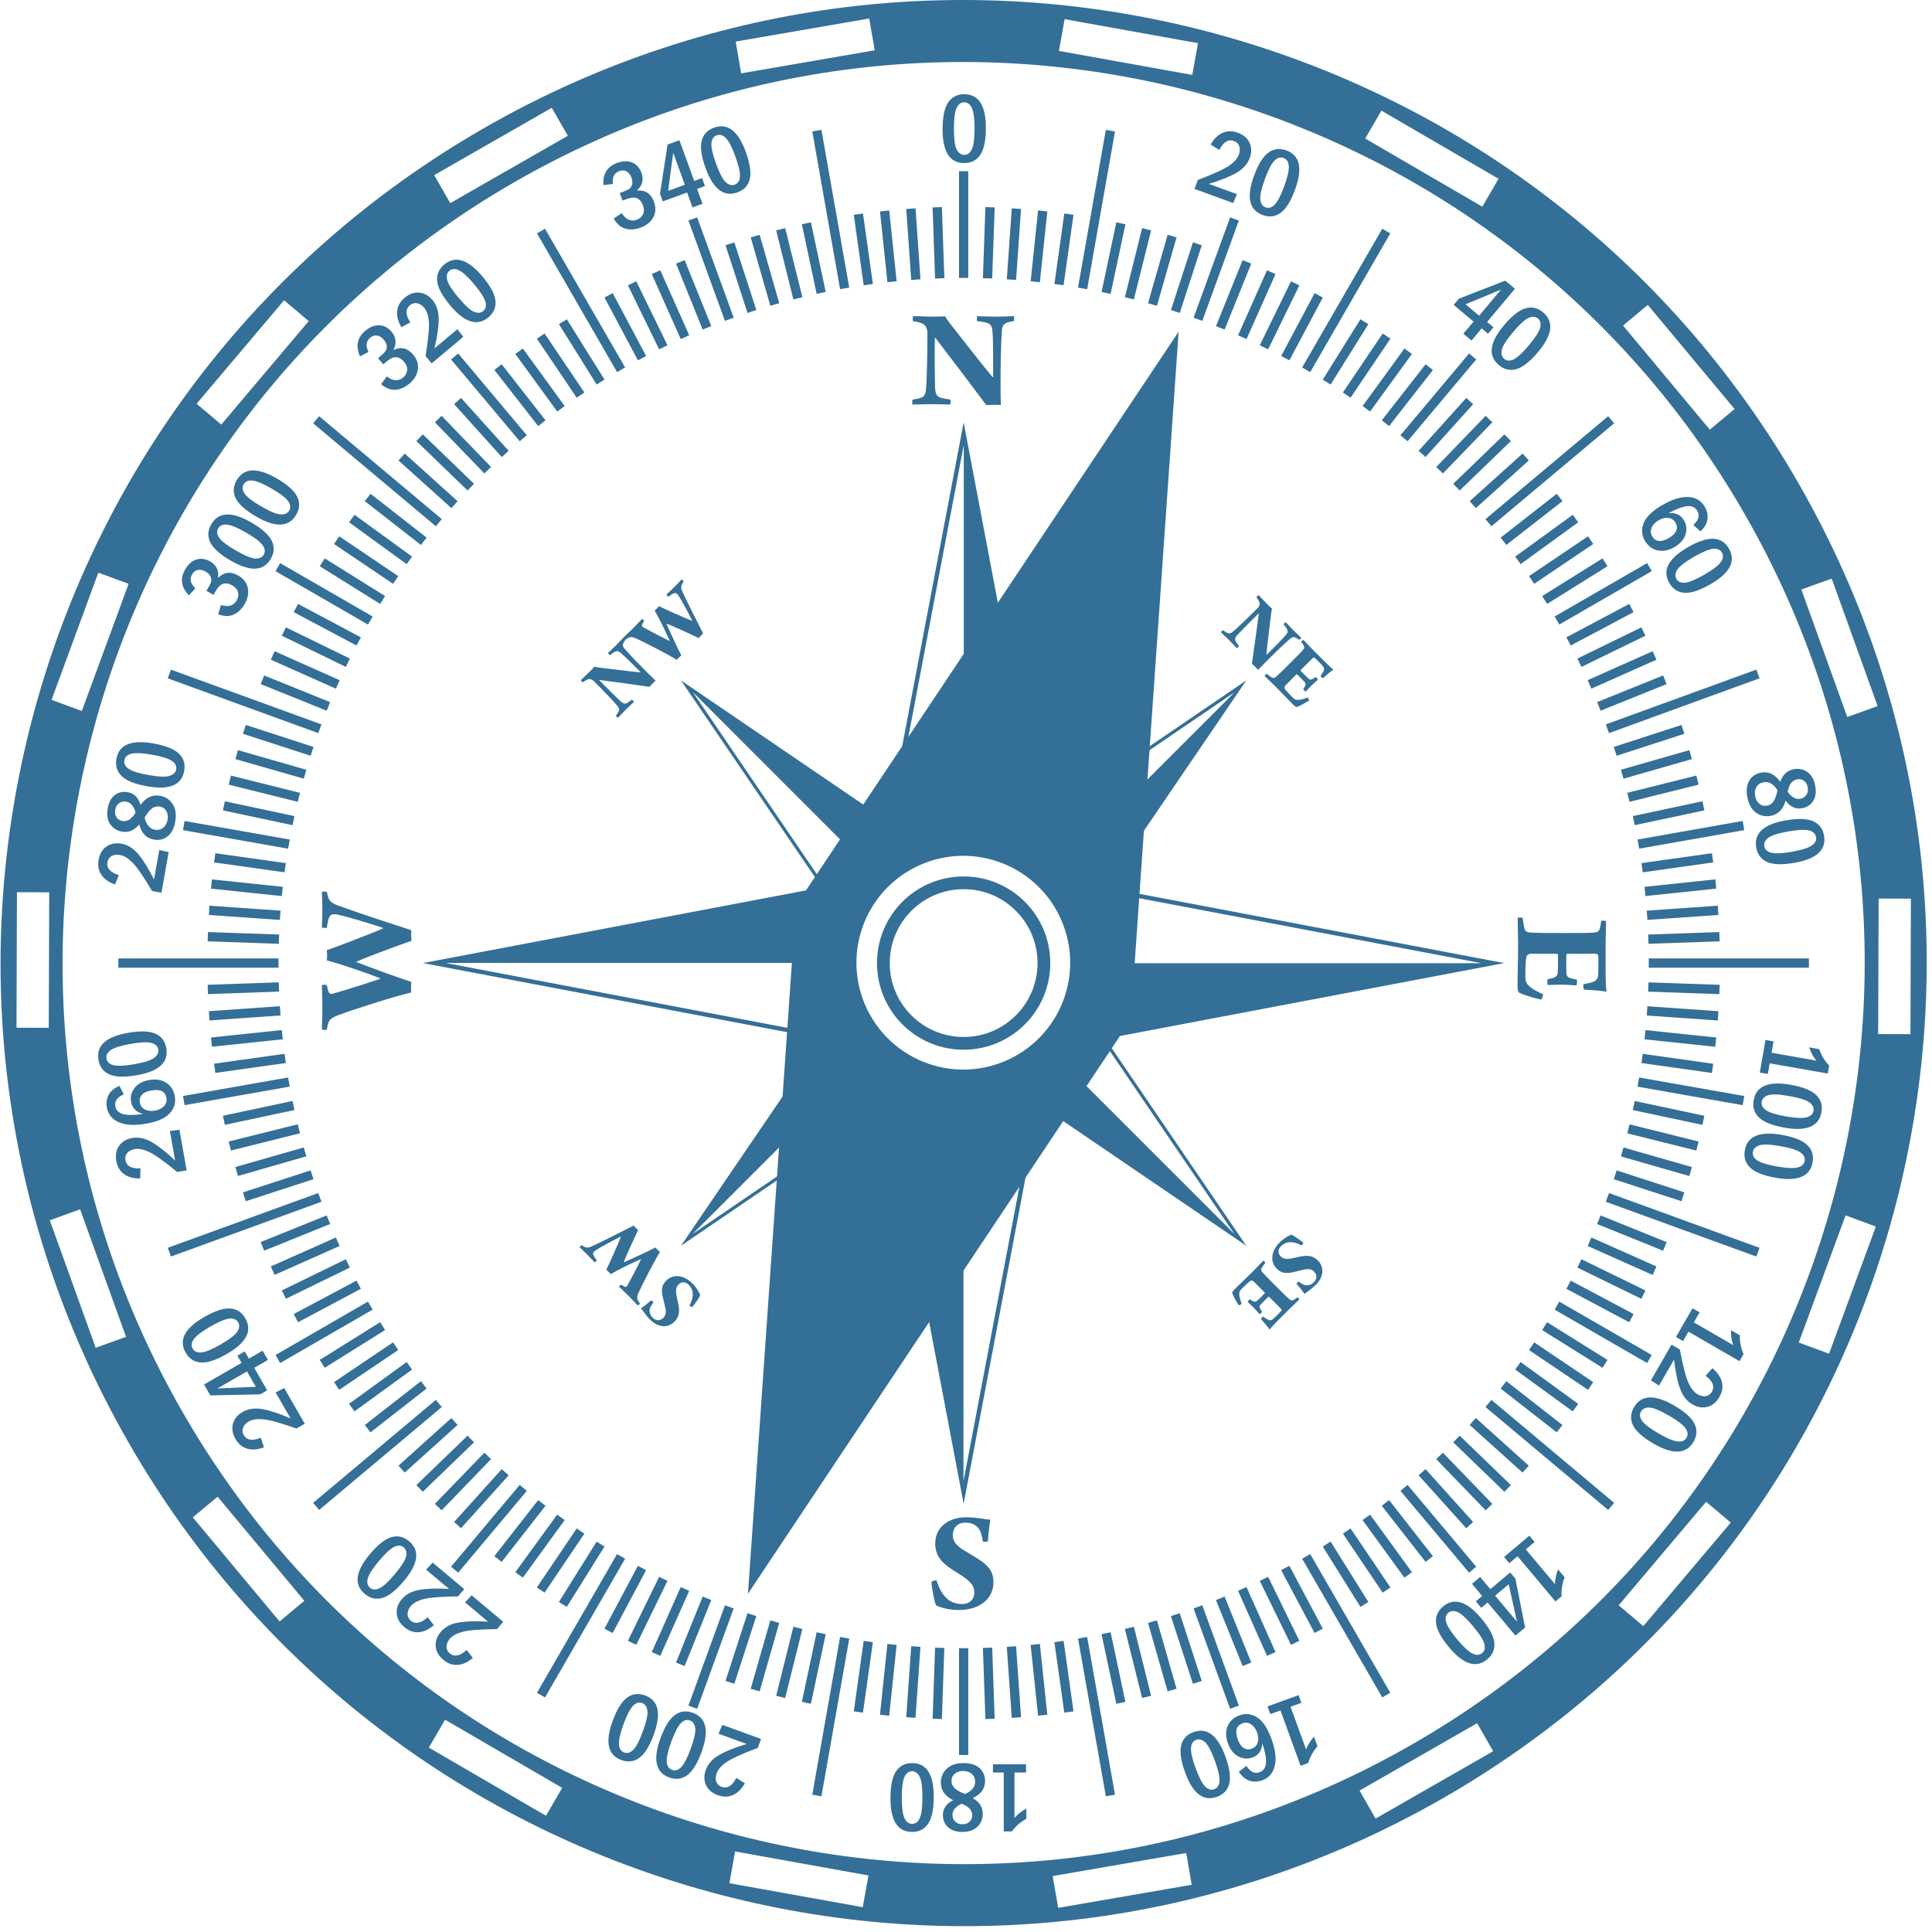 <svg width="298" height="298" viewBox="0 0 298 298" fill="none" xmlns="http://www.w3.org/2000/svg">
<path d="M148.636 159.949C142.339 159.949 137.237 154.845 137.237 148.549C137.237 142.254 142.339 137.15 148.636 137.15C154.931 137.15 160.035 142.254 160.035 148.549C160.035 154.845 154.931 159.949 148.636 159.949V159.949ZM148.636 135.186C141.255 135.186 135.271 141.169 135.271 148.549C135.271 155.93 141.255 161.913 148.636 161.913C156.016 161.913 162 155.93 162 148.549C162 141.169 156.016 135.186 148.636 135.186ZM164.687 164.625C165.859 163.453 166.888 162.144 167.783 160.741L169.967 160.326L190.364 190.278L190.291 190.228L164.687 164.625ZM148.636 228.36L148.613 228.241V171.265C148.62 171.265 148.628 171.266 148.636 171.266C152.112 171.266 155.393 170.462 158.339 169.066L159.709 170L148.636 228.36ZM106.907 190.277L106.957 190.204L132.56 164.6C133.732 165.773 135.041 166.801 136.445 167.697L136.859 169.88L106.907 190.277ZM68.824 148.549L68.943 148.526H125.919C125.919 148.534 125.919 148.541 125.919 148.549C125.919 152.026 126.721 155.308 128.119 158.253L127.185 159.624L68.824 148.549ZM106.907 106.821L106.981 106.872L132.584 132.474C131.412 133.645 130.384 134.954 129.488 136.357L127.304 136.772L106.907 106.821ZM148.636 68.737L148.657 68.857V125.834C148.651 125.834 148.643 125.833 148.636 125.833C145.159 125.833 141.877 126.637 138.932 128.033L137.561 127.098L148.636 68.737ZM190.364 106.821L190.315 106.896L164.711 132.498C163.54 131.326 162.231 130.298 160.827 129.402L160.412 127.217L190.364 106.821ZM228.447 148.55L228.328 148.572H171.352C171.352 148.565 171.353 148.557 171.353 148.549C171.353 145.073 170.549 141.792 169.153 138.846L170.087 137.474L228.447 148.55ZM148.636 167.926C137.935 167.926 129.259 159.25 129.259 148.549C129.259 137.848 137.935 129.173 148.636 129.173C159.337 129.173 168.011 137.848 168.011 148.549C168.011 159.25 159.337 167.926 148.636 167.926V167.926ZM170.496 160.226L232.029 148.549L170.496 136.873L192.237 104.948L160.312 126.689L148.636 65.157L136.96 126.689L105.035 104.948L126.775 136.873L65.242 148.549L126.775 160.225L105.035 192.15L136.96 170.409L148.636 231.942L160.312 170.41L192.237 192.152L170.496 160.226ZM113.473 6.413L134.071 2.852L134.917 7.757L114.321 11.317L113.473 6.413ZM162.371 289.373L182.968 285.814L183.816 290.718L163.217 294.278L162.371 289.373ZM164.213 2.957L184.785 6.656L183.905 11.554L163.333 7.854L164.213 2.957ZM113.384 285.576L133.956 289.276L133.073 294.173L112.504 290.474L113.384 285.576ZM213.077 17.064L231.144 27.576L228.64 31.877L210.575 21.365L213.077 17.064ZM68.65 265.254L86.716 275.766L84.213 280.068L66.147 269.556L68.65 265.254ZM254.168 47.03L267.549 63.088L263.725 66.274L250.345 50.216L254.168 47.03ZM33.564 230.857L46.945 246.916L43.122 250.101L29.741 234.042L33.564 230.857ZM282.531 89.244L289.613 108.91L284.931 110.596L277.849 90.93L282.531 89.244ZM12.358 186.534L19.441 206.201L14.758 207.886L7.677 188.22L12.358 186.534ZM294.745 138.614L294.675 159.516L289.697 159.498L289.769 138.597L294.745 138.614ZM7.592 137.633L7.52 158.534L2.544 158.517L2.615 137.614L7.592 137.633ZM289.339 189.184L282.123 208.801L277.452 207.082L284.668 187.465L289.339 189.184ZM19.837 90.049L12.622 109.665L7.951 107.946L15.167 88.33L19.837 90.049ZM266.961 234.853L253.472 250.818L249.672 247.608L263.16 231.641L266.961 234.853ZM47.62 49.524L34.13 65.489L30.328 62.277L43.818 46.312L47.62 49.524ZM230.315 270.117L212.176 280.506L209.703 276.186L227.84 265.797L230.315 270.117ZM87.586 20.944L69.449 31.333L66.975 27.014L85.112 16.625L87.586 20.944ZM217.705 269.13C151.109 307.277 66.2 284.214 28.055 217.618C-10.091 151.024 12.972 66.113 79.567 27.968C146.161 -10.178 231.071 12.885 269.216 79.48C307.363 146.076 284.301 230.985 217.705 269.13ZM74.813 19.67C3.635 60.441 -21.014 151.194 19.756 222.372C60.526 293.549 151.28 318.2 222.459 277.429C293.636 236.658 318.285 145.905 277.516 74.728C236.744 3.55 145.992 -21.1 74.813 19.67V19.67ZM247.724 142.1C247.724 142.973 247.657 144.384 247.657 145.48V149.978C247.657 150.852 247.68 152.105 247.792 152.888C247.792 152.91 247.745 152.956 247.701 152.956C247.008 152.798 245.576 152.709 244.321 152.642C244.232 152.509 244.187 151.904 244.255 151.792C245.083 151.657 245.552 151.545 245.911 151.366C246.359 151.142 246.471 150.762 246.493 150.449C246.56 149.866 246.56 147.694 246.515 147.337C246.493 147.226 246.224 147.112 246.113 147.112C244.68 147.092 243.292 147.112 241.769 147.112C241.68 147.112 241.592 147.204 241.592 147.27C241.592 147.853 241.569 149.397 241.613 150.113C241.636 150.582 241.837 150.785 242.397 150.918C242.62 150.986 242.912 151.03 243.203 151.098C243.269 151.209 243.247 151.881 243.157 151.993C242.62 151.97 241.704 151.881 240.987 151.881C240.383 151.881 239.353 151.904 238.725 151.926C238.659 151.814 238.636 151.165 238.703 151.053L239.621 150.829C239.957 150.694 240.203 150.516 240.271 150.068C240.315 149.665 240.315 147.942 240.315 147.27C240.315 147.204 240.159 147.112 240.113 147.112H236.175C235.816 147.112 235.503 147.316 235.436 147.584C235.345 148.009 235.279 149.106 235.279 150.36C235.279 151.366 235.369 151.68 235.949 152.172C236.443 152.597 237.227 153.022 238.009 153.358C238.032 153.514 237.831 154.097 237.719 154.186C237.204 154.074 235.189 153.56 234.429 153.157C234.227 153.068 234.069 152.956 234.069 151.993C234.069 150.113 234.16 147.964 234.16 145.592C234.16 144.404 234.092 142.772 234.092 141.564C234.272 141.517 234.741 141.517 234.855 141.564C234.965 142.346 235.055 142.905 235.145 143.218C235.257 143.621 235.503 143.846 236.219 143.846C237.495 143.913 239.04 143.913 241.613 143.913C243.269 143.913 245.016 143.913 245.821 143.846C246.448 143.801 246.627 143.644 246.761 143.218C246.873 142.884 246.917 142.481 246.963 142.054C247.075 141.965 247.657 142.01 247.724 142.1ZM49.652 158.764C49.652 157.78 49.719 157.176 49.719 155.318C49.719 153.437 49.652 152.878 49.652 151.96C49.719 151.87 50.301 151.87 50.413 151.96C50.502 152.453 50.614 152.833 50.704 153.057C50.838 153.304 51.107 153.325 51.286 153.281C53.703 152.609 57.016 151.534 58.583 150.998C58.65 150.953 58.605 150.886 58.561 150.864C56.502 150.036 52.383 148.646 50.413 148.133C50.48 147.774 50.458 146.878 50.413 146.544C52.181 145.984 57.754 143.79 59.031 143.23C59.053 143.185 59.053 143.118 59.008 143.096C56.882 142.38 53.256 141.306 52.025 141.06C51.376 140.948 50.928 140.992 50.726 141.62C50.569 142.022 50.525 142.402 50.413 143.074C50.324 143.185 49.696 143.118 49.652 143.05C49.652 142.537 49.719 141.552 49.719 140.232C49.719 138.732 49.652 138.06 49.652 137.568C49.719 137.524 50.301 137.5 50.413 137.568C50.525 138.014 50.547 138.217 50.659 138.508C50.86 139.022 51.196 139.314 52.025 139.626C54.912 140.701 60.553 142.537 63.44 143.477C63.418 143.834 63.395 144.776 63.484 145.112C61.739 145.693 56.412 147.685 55.024 148.312C54.979 148.334 55.002 148.401 55.046 148.424C57.329 149.296 61.358 150.796 63.44 151.445C63.395 151.781 63.373 152.721 63.44 153.08C60.486 153.773 54.285 155.788 52.069 156.616C51.51 156.84 50.906 157.132 50.704 157.624C50.547 158.026 50.502 158.228 50.413 158.832C50.324 158.877 49.696 158.877 49.652 158.764V158.764ZM200.404 200.445C200.033 200.814 199.408 201.384 198.944 201.848L197.04 203.752C196.669 204.121 196.148 204.661 195.863 205.04C195.855 205.05 195.816 205.05 195.797 205.03C195.569 204.67 195 204.026 194.499 203.466C194.519 203.373 194.755 203.097 194.831 203.08C195.239 203.373 195.484 203.525 195.712 203.6C195.996 203.696 196.205 203.581 196.347 203.457C196.623 203.24 197.541 202.321 197.675 202.15C197.712 202.093 197.647 201.933 197.599 201.885C197.001 201.269 196.404 200.69 195.759 200.048C195.723 200.009 195.645 200.009 195.617 200.037C195.371 200.284 194.708 200.928 194.424 201.25C194.233 201.458 194.233 201.629 194.413 201.922C194.48 202.046 194.584 202.188 194.679 202.34C194.66 202.414 194.365 202.69 194.281 202.7C194.064 202.462 193.713 202.036 193.409 201.734C193.155 201.477 192.709 201.052 192.435 200.796C192.452 200.72 192.717 200.434 192.793 200.416L193.276 200.71C193.475 200.796 193.656 200.824 193.875 200.662C194.064 200.512 194.793 199.781 195.077 199.497C195.105 199.469 195.077 199.365 195.059 199.346L193.389 197.678C193.239 197.526 193.02 197.48 192.879 197.565C192.66 197.706 192.168 198.142 191.637 198.673C191.212 199.098 191.116 199.269 191.153 199.725C191.183 200.113 191.335 200.625 191.523 201.098C191.468 201.176 191.135 201.334 191.051 201.326C190.88 201.061 190.244 199.99 190.093 199.497C190.045 199.373 190.027 199.26 190.435 198.853C191.231 198.057 192.177 197.185 193.181 196.18C193.684 195.678 194.348 194.958 194.859 194.448C194.955 194.504 195.153 194.704 195.181 194.769C194.897 195.148 194.697 195.422 194.603 195.594C194.48 195.81 194.489 196.01 194.793 196.314C195.305 196.882 195.959 197.536 197.049 198.626C197.749 199.328 198.489 200.065 198.859 200.378C199.143 200.625 199.285 200.634 199.521 200.512C199.711 200.416 199.901 200.264 200.099 200.104C200.185 200.113 200.412 200.378 200.404 200.445ZM198.688 191.624C198.261 191.69 197.845 191.956 197.571 192.23C197.124 192.676 197.04 193.29 197.513 193.765C197.959 194.21 198.423 194.314 199.844 193.973C201.152 193.67 202.269 193.424 203.275 194.429C204.392 195.546 204.061 197.072 202.972 198.161C202.241 198.89 201.729 199.156 201.227 199.581C200.933 199.156 200.545 198.653 199.985 198.02C199.985 197.925 200.223 197.688 200.299 197.669C200.961 198.161 201.36 198.313 201.748 198.245C202.108 198.208 202.384 198.046 202.677 197.754C203.18 197.252 203.141 196.589 202.696 196.142C202.299 195.745 201.844 195.688 201.189 195.81C200.527 195.962 200.147 196.057 199.495 196.218C198.356 196.484 197.627 196.38 196.945 195.697C195.94 194.693 195.94 193.082 197.409 191.613C198.063 190.96 198.821 190.562 199.18 190.448C199.436 190.496 200.668 191.349 201.009 191.672C201.037 191.756 200.868 192.078 200.781 192.106C199.92 191.661 199.303 191.537 198.688 191.624V191.624ZM96.152 98.348C96.57 97.932 96.854 97.704 97.64 96.918C98.436 96.122 98.644 95.857 99.033 95.468C99.1 95.458 99.345 95.705 99.355 95.79C99.184 96.037 99.07 96.245 99.014 96.378C98.966 96.538 99.07 96.662 99.165 96.718C100.473 97.458 102.329 98.406 103.221 98.841C103.268 98.85 103.277 98.804 103.268 98.776C102.747 97.553 101.591 95.221 100.975 94.17C101.155 94.046 101.525 93.658 101.648 93.497C102.633 94.009 105.921 95.44 106.699 95.744C106.727 95.733 106.755 95.705 106.745 95.677C106.148 94.473 105.069 92.484 104.652 91.858C104.424 91.537 104.215 91.366 103.865 91.545C103.628 91.649 103.448 91.792 103.116 92.029C103.031 92.038 102.795 91.745 102.804 91.697C103.023 91.48 103.467 91.09 104.025 90.532C104.661 89.897 104.916 89.584 105.125 89.376C105.172 89.385 105.428 89.622 105.448 89.698C105.305 89.934 105.229 90.029 105.153 90.2C105.021 90.504 105.04 90.769 105.257 91.252C106.025 92.929 107.636 96.094 108.46 97.714C108.299 97.856 107.892 98.244 107.787 98.425C106.803 97.932 103.704 96.52 102.851 96.198C102.823 96.189 102.804 96.226 102.812 96.254C103.411 97.59 104.481 99.93 105.088 101.088C104.927 101.21 104.519 101.598 104.396 101.778C102.851 100.822 99.373 99.049 98.085 98.462C97.753 98.32 97.374 98.188 97.081 98.31C96.843 98.416 96.74 98.481 96.446 98.7C96.39 98.681 96.124 98.416 96.152 98.348V98.348ZM89.585 104.916C89.917 104.565 90.41 104.148 91.007 103.55C91.3 103.257 91.575 102.964 91.699 102.821C91.907 102.897 92.144 102.944 92.57 102.992C94.248 103.192 97.393 103.589 98.758 103.702C98.777 103.684 98.767 103.674 98.786 103.654C97.612 102.48 96.398 101.249 95.726 100.689C95.374 100.396 95.138 100.348 94.759 100.576C94.522 100.718 94.36 100.841 94.095 101.05C94.02 101.049 93.773 100.765 93.773 100.728C94.02 100.481 94.475 100.082 95.081 99.477C95.612 98.946 95.981 98.52 96.162 98.34C96.228 98.33 96.494 98.596 96.483 98.662C96.379 98.804 96.275 98.946 96.19 99.108C96.001 99.468 96.001 99.676 96.379 100.112C97.137 101.002 98.578 102.48 99.791 103.693C100.207 104.11 100.766 104.65 101.117 104.982C100.937 105.124 100.34 105.74 100.179 105.938C98.843 105.74 93.934 105.057 92.484 104.878C92.428 104.878 92.437 104.925 92.446 104.934C93.462 105.986 95.346 107.834 95.763 108.213C96.199 108.592 96.483 108.592 96.805 108.384C96.996 108.269 97.175 108.126 97.459 107.938C97.526 107.929 97.763 108.165 97.772 108.269C97.431 108.61 96.977 109.009 96.54 109.444C96.047 109.937 95.63 110.41 95.327 110.714C95.242 110.705 95.005 110.449 95.005 110.392C95.186 110.136 95.319 109.946 95.431 109.72C95.574 109.445 95.488 109.189 95.214 108.857C94.778 108.306 92.997 106.45 91.613 105.066C91.366 104.82 90.969 104.65 90.647 104.802C90.41 104.906 90.183 105.02 89.917 105.248C89.85 105.237 89.596 104.962 89.585 104.916V104.916ZM98.367 201.352C97.949 200.934 97.722 200.65 96.936 199.864C96.14 199.068 95.874 198.86 95.485 198.47C95.476 198.404 95.722 198.158 95.807 198.148C96.054 198.32 96.263 198.433 96.395 198.49C96.556 198.538 96.68 198.433 96.736 198.338C97.475 197.03 98.423 195.174 98.858 194.284C98.869 194.236 98.82 194.225 98.792 194.236C97.57 194.757 95.239 195.913 94.187 196.529C94.064 196.348 93.676 195.98 93.515 195.854C94.026 194.87 95.457 191.582 95.76 190.805C95.751 190.777 95.722 190.748 95.695 190.758C94.491 191.356 92.501 192.436 91.876 192.853C91.554 193.08 91.382 193.288 91.562 193.638C91.667 193.876 91.81 194.054 92.046 194.386C92.056 194.473 91.761 194.709 91.715 194.7C91.496 194.482 91.108 194.037 90.548 193.477C89.915 192.842 89.602 192.586 89.393 192.377C89.402 192.332 89.639 192.076 89.715 192.056C89.953 192.198 90.047 192.274 90.217 192.349C90.521 192.482 90.786 192.464 91.269 192.246C92.946 191.478 96.112 189.868 97.731 189.044C97.874 189.204 98.263 189.612 98.442 189.716C97.949 190.701 96.537 193.8 96.215 194.652C96.206 194.681 96.244 194.7 96.271 194.69C97.607 194.093 99.948 193.022 101.104 192.416C101.227 192.577 101.616 192.984 101.796 193.108C100.839 194.652 99.068 198.129 98.48 199.418C98.337 199.75 98.205 200.129 98.329 200.424C98.432 200.66 98.498 200.764 98.716 201.058C98.697 201.114 98.432 201.38 98.367 201.352V201.352ZM106.827 199.276C106.761 198.85 106.496 198.433 106.22 198.158C105.776 197.713 105.159 197.628 104.685 198.102C104.24 198.546 104.136 199.012 104.477 200.432C104.781 201.74 105.027 202.858 104.023 203.862C102.904 204.981 101.38 204.649 100.29 203.558C99.56 202.83 99.295 202.317 98.869 201.816C99.295 201.522 99.797 201.133 100.432 200.574C100.527 200.574 100.763 200.81 100.782 200.888C100.29 201.552 100.137 201.949 100.205 202.337C100.242 202.697 100.403 202.972 100.697 203.265C101.199 203.768 101.863 203.729 102.308 203.284C102.705 202.886 102.763 202.432 102.639 201.778C102.488 201.114 102.393 200.736 102.232 200.081C101.967 198.945 102.071 198.216 102.753 197.533C103.757 196.529 105.368 196.529 106.837 197.997C107.491 198.652 107.888 199.409 108.001 199.769C107.955 200.024 107.103 201.257 106.78 201.597C106.696 201.626 106.373 201.456 106.344 201.37C106.789 200.509 106.912 199.893 106.827 199.276V199.276ZM201.041 98.705C201.409 99.076 201.979 99.7 202.443 100.165L204.348 102.069C204.717 102.438 205.257 102.96 205.636 103.244C205.644 103.253 205.644 103.292 205.627 103.31C205.267 103.538 204.623 104.106 204.063 104.609C203.968 104.589 203.693 104.353 203.675 104.277C203.968 103.869 204.12 103.624 204.196 103.396C204.289 103.112 204.177 102.902 204.053 102.761C203.836 102.486 202.917 101.566 202.747 101.434C202.689 101.397 202.528 101.464 202.481 101.51C201.865 102.106 201.287 102.704 200.643 103.348C200.604 103.386 200.604 103.462 200.633 103.49C200.879 103.737 201.525 104.401 201.847 104.685C202.055 104.874 202.225 104.874 202.519 104.694C202.643 104.628 202.784 104.524 202.936 104.428C203.011 104.448 203.285 104.741 203.295 104.826C203.06 105.045 202.632 105.394 202.328 105.698C202.073 105.954 201.647 106.4 201.391 106.674C201.315 106.654 201.032 106.39 201.012 106.313L201.307 105.832C201.391 105.632 201.42 105.452 201.259 105.234C201.107 105.045 200.377 104.314 200.093 104.03C200.065 104.002 199.961 104.03 199.941 104.049L198.275 105.717C198.121 105.868 198.075 106.086 198.16 106.229C198.303 106.446 198.739 106.94 199.269 107.47C199.695 107.896 199.867 107.992 200.32 107.954C200.708 107.925 201.22 107.773 201.695 107.584C201.769 107.641 201.932 107.973 201.923 108.057C201.656 108.228 200.587 108.864 200.093 109.016C199.971 109.062 199.856 109.081 199.448 108.674C198.653 107.878 197.781 106.929 196.777 105.925C196.275 105.424 195.553 104.76 195.041 104.248C195.099 104.154 195.299 103.954 195.364 103.926C195.744 104.21 196.019 104.409 196.189 104.505C196.408 104.628 196.607 104.618 196.908 104.314C197.477 103.804 198.132 103.149 199.221 102.06C199.924 101.358 200.661 100.618 200.975 100.25C201.22 99.966 201.231 99.824 201.107 99.586C201.012 99.397 200.861 99.208 200.7 99.009C200.708 98.924 200.975 98.696 201.041 98.705V98.705ZM194.123 91.788C194.473 92.12 194.891 92.613 195.487 93.209C195.781 93.504 196.075 93.778 196.217 93.901C196.143 94.109 196.093 94.346 196.047 94.773C195.847 96.45 195.449 99.596 195.336 100.96C195.353 100.978 195.364 100.97 195.383 100.989C196.559 99.814 197.789 98.601 198.349 97.928C198.643 97.577 198.689 97.341 198.463 96.962C198.32 96.725 198.197 96.564 197.991 96.298C197.991 96.222 198.275 95.976 198.312 95.976C198.557 96.222 198.957 96.677 199.561 97.284C200.093 97.814 200.52 98.184 200.7 98.364C200.708 98.43 200.443 98.696 200.377 98.686C200.236 98.582 200.093 98.478 199.932 98.393C199.572 98.202 199.364 98.202 198.927 98.582C198.036 99.34 196.559 100.78 195.344 101.993C194.928 102.41 194.387 102.969 194.057 103.32C193.915 103.14 193.3 102.544 193.099 102.382C193.3 101.046 193.98 96.137 194.16 94.688C194.16 94.63 194.113 94.641 194.104 94.65C193.052 95.664 191.205 97.549 190.825 97.966C190.445 98.401 190.447 98.686 190.655 99.009C190.769 99.198 190.909 99.378 191.101 99.662C191.109 99.729 190.872 99.965 190.769 99.976C190.427 99.634 190.029 99.18 189.593 98.742C189.101 98.25 188.627 97.833 188.324 97.53C188.333 97.445 188.589 97.208 188.645 97.208C188.901 97.388 189.092 97.521 189.32 97.634C189.593 97.777 189.849 97.692 190.18 97.417C190.729 96.981 192.587 95.2 193.972 93.817C194.217 93.57 194.388 93.172 194.236 92.849C194.132 92.613 194.019 92.385 193.791 92.12C193.8 92.054 194.076 91.797 194.123 91.788V91.788ZM146.36 246.813C146.943 247.238 147.748 247.417 148.397 247.417C149.451 247.417 150.277 246.789 150.277 245.67C150.277 244.618 149.852 243.948 147.771 242.672C145.868 241.485 144.256 240.454 144.256 238.084C144.256 235.441 146.449 234.032 149.024 234.032C150.748 234.032 151.665 234.322 152.763 234.413C152.605 235.264 152.471 236.314 152.381 237.724C152.269 237.837 151.711 237.837 151.599 237.77C151.397 236.404 151.105 235.756 150.568 235.374C150.097 234.993 149.583 234.86 148.891 234.86C147.703 234.86 146.965 235.688 146.965 236.74C146.965 237.68 147.435 238.284 148.352 238.912C149.315 239.514 149.875 239.85 150.837 240.433C152.493 241.462 153.233 242.448 153.233 244.058C153.233 246.432 151.329 248.334 147.86 248.334C146.316 248.334 144.951 247.909 144.391 247.618C144.144 247.26 143.697 244.798 143.675 244.014C143.741 243.881 144.324 243.701 144.457 243.769C144.951 245.313 145.532 246.185 146.36 246.813V246.813ZM140.832 48.768C141.637 48.746 142.712 48.836 144.121 48.836C144.816 48.836 145.487 48.813 145.8 48.79C145.957 49.126 146.183 49.462 146.629 50.022C148.376 52.237 151.621 56.424 153.097 58.169C153.143 58.169 153.143 58.146 153.187 58.146C153.187 55.372 153.209 52.484 153.076 51.029C153.009 50.268 152.784 49.933 152.068 49.753C151.621 49.641 151.285 49.597 150.725 49.53C150.636 49.44 150.68 48.813 150.725 48.768C151.307 48.768 152.315 48.836 153.747 48.836C155.001 48.836 155.941 48.768 156.367 48.768C156.455 48.836 156.455 49.462 156.367 49.53C156.075 49.574 155.785 49.618 155.492 49.709C154.844 49.909 154.599 50.156 154.531 51.118C154.375 53.066 154.329 56.513 154.329 59.378C154.329 60.362 154.352 61.661 154.375 62.466C153.993 62.422 152.56 62.444 152.136 62.489C150.792 60.676 145.8 54.073 144.303 52.148C144.235 52.081 144.189 52.148 144.189 52.17C144.144 54.61 144.189 59.02 144.235 59.961C144.303 60.922 144.637 61.258 145.264 61.393C145.623 61.482 146.001 61.526 146.561 61.638C146.651 61.706 146.651 62.266 146.54 62.4C145.733 62.4 144.727 62.333 143.697 62.333C142.533 62.333 141.481 62.4 140.765 62.4C140.676 62.288 140.699 61.706 140.765 61.638C141.28 61.549 141.66 61.482 142.063 61.348C142.555 61.192 142.757 60.788 142.824 60.072C142.959 58.908 143.048 54.61 143.048 51.342C143.048 50.76 142.779 50.089 142.22 49.888C141.816 49.73 141.413 49.597 140.832 49.552C140.765 49.462 140.787 48.836 140.832 48.768V48.768ZM198.088 28.721C198.6 27.309 198.835 26.276 198.787 25.618C198.743 24.962 198.472 24.545 197.977 24.366C197.491 24.188 197.017 24.332 196.56 24.796C196.104 25.261 195.615 26.208 195.097 27.633C194.539 29.166 194.307 30.234 194.401 30.838C194.495 31.444 194.764 31.825 195.204 31.986C195.707 32.17 196.187 32.021 196.641 31.538C197.096 31.057 197.579 30.118 198.088 28.721V28.721ZM199.768 29.209C199.116 31.004 198.376 32.206 197.549 32.816C196.723 33.425 195.797 33.544 194.773 33.172C192.681 32.409 192.227 30.405 193.409 27.158C194.065 25.357 194.805 24.154 195.633 23.549C196.461 22.941 197.385 22.824 198.404 23.196C200.497 23.957 200.951 25.961 199.768 29.209V29.209ZM188.064 23.129L186.737 22.302C187.26 21.394 187.876 20.788 188.595 20.48C189.311 20.17 190.081 20.166 190.909 20.468C191.813 20.796 192.423 21.32 192.743 22.037C193.06 22.754 193.071 23.526 192.771 24.354C192.421 25.312 191.717 26.09 190.667 26.686C189.612 27.282 188.207 27.84 186.447 28.361L190.799 29.944L190.219 31.316L184.248 29.141L184.751 27.758C187.203 26.83 188.819 26.094 189.6 25.546C190.38 25.001 190.879 24.434 191.092 23.848C191.264 23.378 191.283 22.948 191.151 22.56C191.019 22.17 190.748 21.901 190.335 21.752C189.457 21.432 188.701 21.892 188.064 23.129V23.129ZM96.17 265.957C95.657 267.368 95.424 268.402 95.47 269.058C95.516 269.716 95.786 270.132 96.28 270.31C96.768 270.49 97.242 270.346 97.696 269.88C98.155 269.417 98.641 268.47 99.16 267.045C99.719 265.51 99.95 264.442 99.857 263.837C99.763 263.234 99.495 262.85 99.054 262.69C98.549 262.508 98.07 262.657 97.616 263.138C97.162 263.621 96.68 264.56 96.17 265.957ZM94.489 265.469C95.144 263.673 95.884 262.47 96.708 261.862C97.535 261.252 98.46 261.133 99.484 261.505C101.575 262.268 102.031 264.272 100.848 267.52C100.194 269.32 99.452 270.524 98.624 271.129C97.796 271.736 96.873 271.853 95.854 271.482C93.76 270.721 93.307 268.716 94.489 265.469V265.469ZM103.545 268.642C103.031 270.052 102.799 271.086 102.844 271.741C102.891 272.397 103.161 272.816 103.656 272.996C104.143 273.174 104.616 273.03 105.073 272.565C105.528 272.1 106.016 271.154 106.535 269.73C107.093 268.194 107.325 267.126 107.232 266.522C107.137 265.917 106.869 265.536 106.429 265.374C105.925 265.19 105.444 265.341 104.992 265.822C104.537 266.306 104.055 267.244 103.545 268.642V268.642ZM101.864 268.153C102.517 266.357 103.259 265.153 104.084 264.545C104.909 263.936 105.835 263.818 106.859 264.19C108.949 264.952 109.405 266.957 108.224 270.204C107.567 272.004 106.827 273.206 105.999 273.813C105.171 274.42 104.247 274.537 103.228 274.168C101.137 273.405 100.681 271.4 101.864 268.153ZM113.568 274.232L114.895 275.06C114.375 275.965 113.755 276.573 113.037 276.884C112.321 277.192 111.549 277.194 110.72 276.893C109.817 276.566 109.209 276.044 108.891 275.324C108.571 274.606 108.561 273.834 108.863 273.008C109.212 272.049 109.913 271.272 110.965 270.676C112.019 270.08 113.424 269.52 115.184 269L110.833 267.418L111.412 266.048L117.384 268.221L116.88 269.602C114.428 270.53 112.813 271.268 112.032 271.813C111.251 272.36 110.753 272.926 110.539 273.513C110.369 273.984 110.349 274.414 110.48 274.801C110.612 275.189 110.884 275.46 111.297 275.612C112.175 275.929 112.932 275.469 113.568 274.232V274.232ZM235.823 53.261C236.789 52.112 237.361 51.22 237.544 50.588C237.724 49.956 237.613 49.47 237.212 49.134C236.812 48.8 236.319 48.772 235.732 49.053C235.143 49.334 234.363 50.057 233.387 51.218C232.337 52.468 231.753 53.393 231.636 53.992C231.517 54.592 231.637 55.044 231.999 55.346C232.407 55.689 232.909 55.714 233.501 55.416C234.093 55.118 234.869 54.401 235.823 53.261V53.261ZM237.237 54.296C236.009 55.76 234.903 56.637 233.917 56.926C232.933 57.217 232.024 57.012 231.187 56.312C229.483 54.881 229.741 52.842 231.963 50.194C233.196 48.726 234.303 47.849 235.287 47.562C236.273 47.276 237.181 47.482 238.013 48.178C239.717 49.61 239.459 51.649 237.237 54.296ZM228.148 48.696L231.523 44.673L226.049 46.936L228.148 48.696ZM232.184 43.289L233.673 44.538L229.38 49.653L230.363 50.478L229.525 51.478L228.541 50.653L226.968 52.528L225.712 51.47L227.284 49.597L224.221 47.026L225.02 46.073L232.184 43.289ZM58.454 240.768C57.487 241.918 56.917 242.81 56.734 243.442C56.554 244.074 56.664 244.558 57.066 244.897C57.464 245.23 57.957 245.258 58.547 244.977C59.134 244.694 59.916 243.974 60.891 242.812C61.94 241.562 62.523 240.637 62.643 240.038C62.76 239.437 62.64 238.986 62.28 238.685C61.869 238.34 61.369 238.316 60.776 238.613C60.184 238.91 59.41 239.629 58.454 240.768V240.768ZM57.041 239.733C58.267 238.269 59.375 237.392 60.359 237.102C61.344 236.813 62.253 237.018 63.09 237.718C64.794 239.148 64.535 241.189 62.314 243.837C61.084 245.304 59.974 246.181 58.99 246.468C58.004 246.754 57.097 246.548 56.266 245.852C54.562 244.421 54.819 242.381 57.041 239.733ZM65.958 249.449L66.925 250.681C66.124 251.354 65.334 251.713 64.555 251.76C63.776 251.805 63.05 251.544 62.374 250.978C61.64 250.361 61.245 249.661 61.191 248.877C61.135 248.092 61.391 247.365 61.958 246.689C62.614 245.909 63.538 245.417 64.731 245.217C65.924 245.016 67.437 244.973 69.269 245.085L65.722 242.112L66.734 241.021L71.602 245.106L70.657 246.232C68.036 246.266 66.265 246.406 65.345 246.652C64.423 246.897 63.76 247.26 63.36 247.74C63.038 248.122 62.872 248.52 62.863 248.93C62.854 249.338 63.019 249.686 63.356 249.969C64.07 250.568 64.938 250.396 65.958 249.449V249.449ZM71.97 254.493L72.936 255.724C72.135 256.398 71.344 256.757 70.567 256.802C69.788 256.848 69.061 256.588 68.387 256.022C67.651 255.404 67.255 254.705 67.202 253.921C67.147 253.136 67.403 252.408 67.97 251.733C68.626 250.953 69.549 250.461 70.741 250.26C71.935 250.062 73.449 250.018 75.279 250.132L71.733 247.154L72.745 246.065L77.614 250.15L76.667 251.276C74.048 251.31 72.277 251.45 71.356 251.694C70.433 251.942 69.772 252.304 69.371 252.782C69.049 253.165 68.884 253.562 68.874 253.973C68.867 254.384 69.031 254.73 69.366 255.013C70.082 255.613 70.95 255.44 71.97 254.493V254.493ZM262.88 88.642C264.18 87.89 265.024 87.249 265.409 86.716C265.797 86.184 265.857 85.69 265.596 85.236C265.336 84.785 264.881 84.592 264.233 84.654C263.585 84.717 262.603 85.128 261.291 85.886C259.876 86.702 259.011 87.373 258.695 87.896C258.379 88.418 258.339 88.884 258.572 89.292C258.84 89.754 259.303 89.949 259.961 89.87C260.62 89.794 261.592 89.384 262.88 88.642ZM263.853 90.097C262.2 91.052 260.86 91.497 259.836 91.433C258.812 91.369 258.027 90.865 257.481 89.921C256.369 87.993 257.309 86.166 260.301 84.437C261.961 83.48 263.303 83.034 264.325 83.102C265.349 83.17 266.133 83.673 266.675 84.613C267.787 86.541 266.847 88.369 263.853 90.097ZM257.419 82.984C258.012 82.642 258.391 82.268 258.553 81.86C258.717 81.453 258.684 81.053 258.459 80.662C258.189 80.193 257.811 79.934 257.324 79.886C256.836 79.838 256.336 79.961 255.827 80.257C255.303 80.56 254.944 80.937 254.752 81.389C254.56 81.842 254.588 82.285 254.84 82.72C255.345 83.597 256.205 83.685 257.419 82.984V82.984ZM262.28 81.969L261.193 80.969C262.004 80.224 262.209 79.504 261.809 78.812C261.491 78.257 260.965 78.013 260.237 78.077C259.511 78.142 258.551 78.502 257.356 79.157C258.453 79.037 259.255 79.413 259.76 80.289C260.149 80.964 260.22 81.69 259.972 82.464C259.723 83.237 259.155 83.878 258.272 84.388C257.372 84.908 256.503 85.077 255.669 84.892C254.836 84.706 254.18 84.202 253.704 83.38C253.201 82.509 253.148 81.596 253.544 80.641C253.943 79.689 254.892 78.776 256.4 77.906C257.956 77.009 259.301 76.593 260.44 76.665C261.577 76.736 262.417 77.238 262.959 78.176C263.313 78.789 263.449 79.424 263.371 80.077C263.291 80.728 262.929 81.36 262.28 81.969V81.969ZM32.437 204.62C31.138 205.37 30.295 206.01 29.907 206.542C29.521 207.076 29.459 207.569 29.722 208.024C29.982 208.473 30.437 208.668 31.085 208.606C31.734 208.542 32.714 208.132 34.03 207.374C35.442 206.557 36.308 205.888 36.624 205.365C36.94 204.84 36.982 204.374 36.746 203.968C36.479 203.504 36.015 203.312 35.357 203.389C34.7 203.465 33.726 203.874 32.437 204.62V204.62ZM31.464 203.164C33.119 202.206 34.459 201.762 35.482 201.826C36.506 201.89 37.292 202.394 37.836 203.338C38.951 205.265 38.01 207.093 35.016 208.821C33.358 209.78 32.016 210.225 30.993 210.157C29.969 210.09 29.186 209.586 28.643 208.646C27.531 206.718 28.47 204.89 31.464 203.164V203.164ZM38.091 211.536L33.543 214.161L39.459 213.906L38.091 211.536ZM32.447 215.234L31.476 213.552L37.258 210.216L36.617 209.104L37.747 208.45L38.389 209.561L40.507 208.338L41.329 209.76L39.212 210.982L41.208 214.446L40.132 215.069L32.447 215.234ZM40.224 221.754L40.71 223.244C39.727 223.602 38.861 223.67 38.114 223.446C37.368 223.222 36.775 222.728 36.333 221.965C35.854 221.133 35.721 220.341 35.938 219.586C36.155 218.832 36.645 218.234 37.407 217.794C38.291 217.284 39.328 217.138 40.518 217.358C41.707 217.578 43.143 218.054 44.825 218.786L42.511 214.778L43.835 214.1L47.012 219.605L45.737 220.341C43.264 219.476 41.552 219.001 40.602 218.917C39.654 218.833 38.908 218.946 38.364 219.258C37.933 219.509 37.642 219.825 37.492 220.208C37.344 220.59 37.381 220.972 37.598 221.353C38.066 222.16 38.942 222.296 40.224 221.754V221.754ZM276.4 131.377C277.879 131.117 278.892 130.802 279.437 130.433C279.981 130.066 280.208 129.622 280.117 129.106C280.028 128.594 279.667 128.256 279.035 128.093C278.404 127.93 277.341 127.982 275.849 128.245C274.24 128.529 273.199 128.861 272.723 129.244C272.245 129.629 272.051 130.052 272.131 130.516C272.223 131.042 272.592 131.382 273.237 131.534C273.883 131.689 274.936 131.636 276.4 131.377V131.377ZM276.819 133.078C274.936 133.41 273.525 133.372 272.584 132.96C271.644 132.55 271.079 131.806 270.889 130.733C270.503 128.542 272.011 127.146 275.416 126.545C277.301 126.214 278.713 126.254 279.653 126.666C280.592 127.081 281.155 127.821 281.344 128.89C281.731 131.082 280.223 132.478 276.819 133.078V133.078ZM275.735 122.14C276.355 122.974 276.999 123.333 277.668 123.216C278.076 123.142 278.395 122.946 278.62 122.624C278.845 122.304 278.917 121.914 278.836 121.456C278.761 121.021 278.569 120.689 278.268 120.45C277.964 120.216 277.612 120.133 277.208 120.204C276.44 120.34 275.948 120.985 275.735 122.14V122.14ZM274.168 121.888C273.545 120.928 272.841 120.517 272.053 120.656C271.531 120.748 271.155 120.99 270.924 121.388C270.693 121.781 270.627 122.248 270.723 122.784C270.809 123.28 271.019 123.673 271.352 123.961C271.684 124.248 272.08 124.353 272.536 124.272C272.937 124.202 273.264 124.002 273.519 123.673C273.772 123.346 273.989 122.749 274.168 121.888V121.888ZM275.424 123.489C275.041 124.853 274.255 125.638 273.067 125.848C272.229 125.996 271.476 125.813 270.805 125.305C270.133 124.796 269.703 124.004 269.511 122.925C269.323 121.86 269.435 121.005 269.845 120.356C270.253 119.706 270.865 119.31 271.684 119.166C272.821 118.966 273.787 119.441 274.58 120.59C274.991 119.466 275.692 118.818 276.688 118.642C277.477 118.504 278.181 118.657 278.804 119.104C279.425 119.549 279.823 120.266 279.996 121.25C280.163 122.196 280.052 122.969 279.663 123.568C279.272 124.168 278.701 124.533 277.947 124.666C276.963 124.841 276.123 124.448 275.424 123.489ZM20.138 161.014C18.66 161.276 17.648 161.59 17.104 161.957C16.558 162.326 16.33 162.768 16.422 163.285C16.512 163.797 16.873 164.136 17.503 164.298C18.135 164.46 19.197 164.41 20.692 164.148C22.298 163.864 23.342 163.53 23.817 163.148C24.293 162.762 24.49 162.34 24.408 161.877C24.316 161.35 23.947 161.01 23.303 160.857C22.658 160.704 21.604 160.757 20.138 161.014V161.014ZM19.721 159.313C21.604 158.982 23.014 159.021 23.954 159.433C24.895 159.842 25.461 160.584 25.65 161.658C26.036 163.85 24.527 165.245 21.124 165.845C19.238 166.178 17.825 166.138 16.886 165.725C15.947 165.312 15.384 164.57 15.195 163.501C14.808 161.31 16.318 159.913 19.721 159.313V159.313ZM23.337 168.198C22.663 168.318 22.179 168.541 21.886 168.866C21.593 169.196 21.486 169.578 21.564 170.025C21.658 170.557 21.926 170.93 22.367 171.142C22.808 171.356 23.319 171.41 23.902 171.308C24.496 171.204 24.962 170.97 25.298 170.61C25.632 170.25 25.757 169.825 25.669 169.332C25.493 168.334 24.717 167.956 23.337 168.198ZM18.42 167.489L19.101 168.801C18.085 169.225 17.645 169.832 17.783 170.62C17.895 171.25 18.303 171.658 19.009 171.845C19.715 172.034 20.741 172.025 22.087 171.817C21.013 171.556 20.39 170.926 20.214 169.93C20.079 169.164 20.262 168.457 20.758 167.816C21.258 167.176 22.01 166.765 23.015 166.588C24.038 166.408 24.914 166.546 25.632 167.006C26.354 167.466 26.797 168.162 26.963 169.1C27.137 170.089 26.875 170.966 26.175 171.725C25.478 172.485 24.271 173.017 22.558 173.318C20.788 173.63 19.382 173.56 18.336 173.104C17.292 172.648 16.673 171.888 16.486 170.824C16.363 170.126 16.45 169.482 16.748 168.896C17.046 168.31 17.604 167.842 18.42 167.489V167.489ZM21.67 180.217L21.618 181.781C20.572 181.782 19.738 181.55 19.11 181.085C18.484 180.618 18.095 179.95 17.943 179.085C17.776 178.138 17.924 177.348 18.386 176.713C18.848 176.078 19.513 175.684 20.379 175.532C21.384 175.354 22.408 175.572 23.45 176.186C24.493 176.8 25.68 177.738 27.01 179.002L26.206 174.444L27.682 174.258L28.784 180.517L27.337 180.772C25.307 179.114 23.861 178.084 22.997 177.68C22.133 177.276 21.395 177.128 20.779 177.236C20.285 177.322 19.905 177.521 19.634 177.828C19.363 178.138 19.266 178.509 19.343 178.942C19.504 179.861 20.28 180.285 21.67 180.217V180.217ZM274.088 179.925C275.567 180.185 276.625 180.234 277.264 180.077C277.901 179.916 278.267 179.578 278.359 179.061C278.449 178.55 278.224 178.108 277.687 177.74C277.151 177.37 276.135 177.054 274.641 176.792C273.033 176.508 271.941 176.466 271.361 176.662C270.783 176.86 270.452 177.19 270.371 177.653C270.279 178.18 270.508 178.626 271.063 178.992C271.616 179.354 272.623 179.666 274.088 179.925V179.925ZM273.899 181.666C272.017 181.334 270.704 180.814 269.961 180.106C269.216 179.4 268.94 178.509 269.128 177.434C269.516 175.242 271.412 174.446 274.815 175.046C276.701 175.378 278.015 175.901 278.755 176.61C279.496 177.321 279.773 178.209 279.585 179.277C279.197 181.469 277.303 182.266 273.899 181.666V181.666ZM275.451 172.194C276.931 172.456 277.988 172.508 278.627 172.348C279.263 172.189 279.628 171.85 279.72 171.332C279.809 170.821 279.588 170.38 279.051 170.01C278.512 169.642 277.497 169.326 276.001 169.062C274.396 168.78 273.303 168.736 272.724 168.933C272.145 169.132 271.815 169.461 271.733 169.925C271.641 170.452 271.871 170.897 272.425 171.261C272.979 171.625 273.987 171.937 275.451 172.194V172.194ZM275.261 173.937C273.38 173.605 272.067 173.085 271.324 172.378C270.581 171.67 270.304 170.78 270.493 169.706C270.879 167.514 272.775 166.718 276.177 167.318C278.064 167.652 279.377 168.173 280.119 168.881C280.859 169.59 281.136 170.481 280.948 171.549C280.56 173.741 278.667 174.538 275.261 173.937V173.937ZM282.136 164.369L281.921 165.588L272.967 164.009L272.679 165.65L271.436 165.432L272.321 160.406L273.564 160.626L273.255 162.377L280.163 163.594C279.696 163.045 279.327 162.364 279.053 161.549L280.604 161.821C280.925 162.772 281.436 163.621 282.136 164.369V164.369ZM23.453 116.41C21.974 116.149 20.917 116.098 20.279 116.258C19.641 116.417 19.274 116.754 19.184 117.272C19.094 117.784 19.318 118.225 19.854 118.596C20.393 118.964 21.408 119.281 22.902 119.544C24.509 119.826 25.602 119.869 26.18 119.67C26.76 119.474 27.09 119.144 27.171 118.681C27.265 118.154 27.034 117.708 26.48 117.344C25.927 116.98 24.918 116.669 23.453 116.41V116.41ZM23.644 114.668C25.524 115 26.837 115.52 27.581 116.228C28.323 116.936 28.602 117.825 28.413 118.9C28.026 121.092 26.131 121.888 22.727 121.286C20.84 120.954 19.528 120.433 18.786 119.724C18.047 119.014 17.769 118.124 17.958 117.057C18.344 114.864 20.239 114.068 23.644 114.668V114.668ZM22.308 126.093C22.562 127.208 23.084 127.834 23.873 127.972C24.394 128.065 24.831 127.965 25.183 127.672C25.535 127.38 25.757 126.964 25.852 126.429C25.939 125.933 25.875 125.492 25.66 125.106C25.447 124.722 25.111 124.489 24.653 124.409C24.253 124.337 23.879 124.413 23.527 124.636C23.176 124.857 22.769 125.344 22.308 126.093V126.093ZM20.92 125.32C20.622 124.321 20.14 123.765 19.469 123.646C19.061 123.574 18.696 123.65 18.373 123.877C18.052 124.101 17.851 124.444 17.771 124.902C17.694 125.334 17.758 125.714 17.962 126.04C18.166 126.365 18.469 126.562 18.875 126.634C19.643 126.77 20.323 126.33 20.92 125.32V125.32ZM21.674 124.157C22.5 123.008 23.507 122.537 24.695 122.748C25.532 122.894 26.179 123.322 26.634 124.03C27.093 124.74 27.226 125.632 27.035 126.71C26.848 127.774 26.451 128.541 25.844 129.009C25.238 129.48 24.527 129.642 23.71 129.498C22.572 129.297 21.827 128.522 21.476 127.169C20.705 128.085 19.823 128.454 18.827 128.28C18.041 128.14 17.431 127.754 16.997 127.122C16.567 126.49 16.436 125.682 16.611 124.697C16.776 123.75 17.147 123.062 17.718 122.633C18.288 122.202 18.95 122.054 19.705 122.186C20.689 122.361 21.346 123.018 21.674 124.157V124.157ZM18.325 134.978L17.742 136.429C16.759 136.073 16.052 135.569 15.624 134.917C15.195 134.265 15.055 133.506 15.21 132.64C15.377 131.693 15.786 131.001 16.438 130.562C17.089 130.124 17.848 129.98 18.715 130.133C19.72 130.309 20.606 130.865 21.375 131.798C22.147 132.732 22.941 134.02 23.758 135.662L24.563 131.104L26.011 131.434L24.908 137.694L23.46 137.438C22.121 135.186 21.114 133.722 20.441 133.046C19.767 132.373 19.124 131.98 18.506 131.872C18.014 131.785 17.588 131.84 17.228 132.037C16.868 132.234 16.651 132.55 16.574 132.982C16.411 133.902 16.996 134.566 18.325 134.978V134.978ZM255.837 221.106C257.137 221.857 258.113 222.266 258.768 222.334C259.421 222.402 259.88 222.21 260.144 221.754C260.403 221.305 260.344 220.814 259.965 220.285C259.587 219.753 258.739 219.11 257.425 218.35C256.013 217.534 255.001 217.12 254.389 217.108C253.777 217.097 253.353 217.293 253.119 217.7C252.851 218.164 252.915 218.661 253.311 219.194C253.705 219.725 254.548 220.362 255.837 221.106V221.106ZM255.063 222.678C253.408 221.722 252.351 220.784 251.896 219.866C251.44 218.946 251.483 218.014 252.028 217.07C253.139 215.142 255.192 215.042 258.187 216.77C259.847 217.729 260.901 218.669 261.356 219.589C261.809 220.508 261.764 221.438 261.221 222.378C260.108 224.306 258.056 224.405 255.063 222.678V222.678ZM263.081 212.208L264.127 211.044C264.929 211.714 265.42 212.429 265.599 213.189C265.78 213.948 265.649 214.708 265.211 215.47C264.729 216.302 264.108 216.813 263.345 217.002C262.584 217.193 261.821 217.068 261.059 216.626C260.175 216.117 259.531 215.292 259.128 214.152C258.721 213.01 258.416 211.529 258.211 209.708L255.896 213.716L254.648 212.908L257.824 207.405L259.099 208.14C259.587 210.716 260.032 212.434 260.433 213.298C260.837 214.164 261.307 214.753 261.848 215.065C262.281 215.314 262.703 215.409 263.107 215.346C263.511 215.282 263.825 215.062 264.045 214.681C264.512 213.873 264.191 213.049 263.081 212.208V212.208ZM268.928 208.878L268.312 209.95L260.436 205.404L259.603 206.846L258.511 206.216L261.063 201.797L262.153 202.429L261.264 203.968L267.34 207.476C267.088 206.8 266.973 206.032 266.996 205.173L268.361 205.96C268.337 206.962 268.527 207.936 268.928 208.878V208.878ZM41.886 75.354C40.586 74.604 39.609 74.194 38.955 74.126C38.301 74.057 37.843 74.25 37.579 74.705C37.32 75.156 37.378 75.646 37.758 76.177C38.137 76.706 38.983 77.352 40.297 78.109C41.71 78.925 42.722 79.34 43.333 79.352C43.946 79.365 44.368 79.166 44.603 78.76C44.871 78.296 44.807 77.798 44.413 77.266C44.017 76.736 43.175 76.098 41.886 75.354ZM42.66 73.782C44.316 74.738 45.371 75.676 45.828 76.596C46.284 77.514 46.241 78.446 45.695 79.39C44.582 81.318 42.529 81.417 39.536 79.689C37.879 78.732 36.821 77.793 36.367 76.873C35.913 75.952 35.959 75.022 36.502 74.082C37.614 72.154 39.667 72.054 42.66 73.782V73.782ZM37.962 82.152C36.663 81.4 35.685 80.99 35.031 80.922C34.377 80.854 33.918 81.046 33.656 81.502C33.395 81.952 33.455 82.442 33.834 82.973C34.212 83.504 35.059 84.148 36.371 84.905C37.786 85.722 38.798 86.137 39.409 86.149C40.02 86.161 40.445 85.964 40.679 85.557C40.947 85.093 40.883 84.596 40.488 84.064C40.092 83.533 39.251 82.894 37.962 82.152ZM38.736 80.58C40.392 81.534 41.447 82.472 41.903 83.392C42.361 84.31 42.317 85.244 41.771 86.188C40.658 88.114 38.606 88.213 35.611 86.485C33.954 85.528 32.896 84.589 32.443 83.669C31.99 82.749 32.035 81.818 32.578 80.88C33.691 78.95 35.743 78.852 38.736 80.58ZM30.136 90.748L29.138 91.818C27.934 90.581 27.742 89.253 28.56 87.837C29.026 87.028 29.608 86.514 30.3 86.301C30.994 86.085 31.709 86.192 32.446 86.617C33.382 87.157 33.778 87.998 33.632 89.145C34.554 88.228 35.592 88.104 36.747 88.77C37.57 89.245 38.064 89.886 38.224 90.697C38.384 91.506 38.223 92.333 37.736 93.178C37.298 93.936 36.739 94.472 36.057 94.786C35.376 95.101 34.577 95.088 33.658 94.748L34.087 93.316C35.22 93.681 36.031 93.441 36.52 92.597C36.742 92.212 36.808 91.805 36.716 91.377C36.627 90.949 36.305 90.576 35.756 90.258C35.322 90.009 34.895 89.933 34.472 90.028C34.048 90.126 33.64 90.517 33.245 91.201L32.923 91.758L31.844 91.136L32.167 90.578C32.388 90.197 32.522 89.886 32.574 89.649C32.624 89.409 32.584 89.152 32.449 88.878C32.315 88.604 32.074 88.366 31.726 88.168C31.301 87.921 30.899 87.834 30.524 87.906C30.147 87.976 29.846 88.204 29.625 88.59C29.21 89.305 29.382 90.024 30.136 90.748V90.748ZM224.785 252.89C225.748 254.041 226.527 254.76 227.119 255.049C227.709 255.336 228.208 255.313 228.611 254.974C229.008 254.64 229.119 254.16 228.945 253.53C228.772 252.902 228.197 252.008 227.22 250.846C226.172 249.596 225.361 248.861 224.793 248.64C224.221 248.418 223.755 248.458 223.396 248.761C222.985 249.106 222.875 249.594 223.065 250.229C223.256 250.865 223.829 251.752 224.785 252.89ZM223.519 254.104C222.292 252.64 221.62 251.398 221.507 250.377C221.391 249.357 221.752 248.497 222.585 247.796C224.291 246.365 226.253 246.974 228.477 249.621C229.708 251.088 230.377 252.333 230.488 253.353C230.601 254.373 230.241 255.23 229.411 255.928C227.705 257.36 225.741 256.75 223.519 254.104ZM230.613 246.122L233.989 250.146L232.712 244.364L230.613 246.122ZM235.239 251.037L233.749 252.286L229.457 247.172L228.475 247.997L227.635 246.996L228.619 246.172L227.045 244.298L228.304 243.242L229.876 245.116L232.939 242.545L233.741 243.5L235.239 251.037ZM240.867 246.217L239.92 247.012L234.076 240.046L232.8 241.117L231.989 240.152L235.897 236.873L236.707 237.837L235.344 238.981L239.853 244.354C239.849 243.634 240.004 242.872 240.32 242.074L241.333 243.28C240.968 244.214 240.811 245.192 240.867 246.217V246.217ZM73.141 43.849C72.174 42.7 71.398 41.98 70.806 41.693C70.214 41.404 69.718 41.428 69.316 41.766C68.918 42.1 68.806 42.582 68.979 43.21C69.155 43.837 69.729 44.732 70.704 45.894C71.753 47.145 72.562 47.881 73.132 48.101C73.705 48.321 74.168 48.281 74.529 47.98C74.939 47.634 75.05 47.145 74.859 46.51C74.669 45.876 74.097 44.989 73.141 43.849V43.849ZM74.406 42.637C75.633 44.101 76.304 45.344 76.418 46.362C76.534 47.382 76.174 48.244 75.339 48.945C73.635 50.376 71.67 49.766 69.45 47.118C68.218 45.65 67.546 44.408 67.436 43.388C67.325 42.368 67.684 41.51 68.515 40.812C70.22 39.381 72.184 39.989 74.406 42.637V42.637ZM63.288 49.733L61.907 50.47C61.383 49.565 61.167 48.725 61.258 47.949C61.35 47.174 61.73 46.505 62.405 45.938C63.141 45.321 63.899 45.054 64.68 45.137C65.462 45.218 66.135 45.598 66.701 46.272C67.357 47.053 67.68 48.049 67.669 49.258C67.66 50.469 67.44 51.965 67.011 53.749L70.556 50.773L71.454 51.96L66.585 56.045L65.641 54.918C66.062 52.33 66.231 50.562 66.149 49.613C66.067 48.664 65.826 47.949 65.424 47.47C65.103 47.088 64.741 46.856 64.338 46.774C63.936 46.696 63.566 46.797 63.229 47.08C62.514 47.678 62.533 48.564 63.288 49.733V49.733ZM56.834 54.296L55.529 54.96C54.823 53.386 55.095 52.073 56.348 51.021C57.065 50.42 57.786 50.137 58.51 50.173C59.236 50.208 59.871 50.552 60.417 51.204C61.113 52.033 61.197 52.958 60.666 53.985C61.847 53.438 62.864 53.677 63.723 54.698C64.333 55.425 64.576 56.197 64.451 57.014C64.325 57.829 63.89 58.55 63.143 59.178C62.473 59.74 61.764 60.053 61.017 60.116C60.27 60.178 59.522 59.892 58.775 59.258L59.667 58.06C60.608 58.792 61.452 58.844 62.199 58.217C62.541 57.93 62.742 57.57 62.801 57.137C62.863 56.704 62.69 56.245 62.282 55.757C61.959 55.374 61.583 55.157 61.155 55.102C60.724 55.049 60.206 55.277 59.601 55.785L59.107 56.2L58.306 55.245L58.8 54.83C59.138 54.549 59.37 54.302 59.5 54.096C59.63 53.888 59.679 53.634 59.647 53.329C59.614 53.028 59.469 52.721 59.21 52.413C58.895 52.038 58.548 51.818 58.17 51.757C57.791 51.694 57.43 51.808 57.091 52.093C56.458 52.624 56.372 53.357 56.834 54.296V54.296ZM184.409 272.708C184.923 274.117 185.407 275.061 185.864 275.533C186.321 276.006 186.796 276.152 187.289 275.973C187.777 275.796 188.048 275.381 188.1 274.732C188.151 274.082 187.916 273.045 187.397 271.618C186.84 270.085 186.331 269.117 185.871 268.716C185.408 268.313 184.957 268.192 184.516 268.352C184.013 268.534 183.741 268.958 183.704 269.618C183.664 270.281 183.899 271.309 184.409 272.708V272.708ZM182.805 273.414C182.151 271.618 181.947 270.221 182.188 269.224C182.427 268.226 183.061 267.54 184.085 267.168C186.176 266.406 187.812 267.65 188.996 270.897C189.651 272.698 189.855 274.097 189.611 275.093C189.367 276.089 188.736 276.773 187.716 277.144C185.625 277.905 183.987 276.661 182.805 273.414V273.414ZM190.927 268.31C191.161 268.953 191.465 269.392 191.839 269.624C192.209 269.856 192.609 269.893 193.032 269.738C193.543 269.554 193.863 269.225 193.995 268.754C194.128 268.284 194.092 267.77 193.891 267.216C193.683 266.648 193.375 266.229 192.961 265.961C192.549 265.693 192.108 265.645 191.636 265.817C190.684 266.162 190.449 266.994 190.927 268.31ZM191.081 273.276L192.256 272.377C192.849 273.305 193.521 273.633 194.273 273.36C194.876 273.14 195.209 272.666 195.272 271.938C195.332 271.212 195.144 270.202 194.707 268.914C194.635 270.016 194.124 270.74 193.175 271.085C192.441 271.352 191.716 271.294 190.999 270.917C190.279 270.534 189.745 269.866 189.396 268.906C189.04 267.929 189.027 267.045 189.353 266.256C189.68 265.468 190.289 264.909 191.184 264.584C192.128 264.24 193.036 264.346 193.907 264.902C194.777 265.458 195.511 266.554 196.105 268.189C196.72 269.877 196.895 271.276 196.628 272.384C196.359 273.492 195.717 274.232 194.703 274.601C194.035 274.844 193.387 274.869 192.759 274.678C192.129 274.486 191.571 274.018 191.081 273.276V273.276ZM201.776 271.946L200.615 272.369L197.504 263.825L195.937 264.394L195.505 263.21L200.301 261.465L200.732 262.65L199.06 263.258L201.461 269.85C201.703 269.172 202.109 268.509 202.679 267.866L203.219 269.346C202.555 270.1 202.075 270.965 201.776 271.946V271.946ZM113.425 24.133C112.915 22.722 112.428 21.78 111.972 21.308C111.515 20.834 111.039 20.688 110.547 20.868C110.059 21.045 109.785 21.458 109.733 22.109C109.685 22.758 109.919 23.794 110.436 25.221C110.996 26.754 111.505 27.724 111.965 28.126C112.425 28.528 112.877 28.648 113.32 28.488C113.823 28.305 114.093 27.882 114.132 27.221C114.171 26.56 113.936 25.53 113.425 24.133V24.133ZM115.029 23.426C115.683 25.221 115.889 26.618 115.648 27.616C115.408 28.613 114.775 29.3 113.749 29.672C111.659 30.434 110.023 29.19 108.841 25.942C108.185 24.142 107.98 22.745 108.224 21.749C108.469 20.752 109.099 20.068 110.12 19.697C112.211 18.936 113.847 20.178 115.029 23.426ZM105.633 28.5L103.839 23.564L103.06 29.434L105.633 28.5ZM102.968 22.3L104.796 21.634L107.079 27.909L108.285 27.47L108.732 28.697L107.527 29.136L108.363 31.433L106.819 31.996L105.983 29.697L102.224 31.066L101.799 29.894L102.968 22.3ZM94.53 28.372L93.078 28.549C92.952 26.829 93.658 25.688 95.194 25.129C96.074 24.809 96.847 24.79 97.516 25.072C98.186 25.352 98.665 25.893 98.956 26.692C99.326 27.709 99.087 28.608 98.238 29.39C99.535 29.28 100.411 29.853 100.867 31.106C101.193 32 101.156 32.806 100.76 33.532C100.364 34.256 99.707 34.784 98.789 35.117C97.968 35.416 97.193 35.468 96.471 35.27C95.747 35.073 95.144 34.55 94.657 33.7L95.907 32.877C96.54 33.888 97.314 34.225 98.231 33.892C98.65 33.738 98.963 33.47 99.168 33.084C99.372 32.697 99.368 32.206 99.15 31.609C98.978 31.14 98.701 30.806 98.314 30.609C97.928 30.412 97.364 30.446 96.621 30.717L96.015 30.937L95.589 29.768L96.195 29.546C96.608 29.397 96.913 29.246 97.104 29.097C97.297 28.945 97.431 28.722 97.505 28.425C97.577 28.13 97.546 27.794 97.408 27.418C97.24 26.956 96.989 26.63 96.654 26.442C96.321 26.254 95.944 26.237 95.526 26.39C94.751 26.672 94.419 27.333 94.53 28.372V28.372ZM139.095 277.262C139.095 278.764 139.228 279.816 139.497 280.417C139.765 281.017 140.161 281.317 140.687 281.317C141.205 281.317 141.6 281.021 141.872 280.428C142.141 279.834 142.276 278.778 142.276 277.262C142.276 275.629 142.129 274.546 141.833 274.01C141.539 273.476 141.156 273.208 140.687 273.208C140.152 273.208 139.752 273.512 139.489 274.12C139.227 274.728 139.095 275.776 139.095 277.262V277.262ZM137.347 277.38C137.347 275.468 137.631 274.085 138.199 273.229C138.767 272.374 139.596 271.948 140.687 271.948C142.911 271.948 144.025 273.676 144.025 277.13C144.025 279.046 143.739 280.432 143.169 281.284C142.599 282.136 141.771 282.562 140.687 282.562C138.46 282.562 137.347 280.834 137.347 277.38V277.38ZM148.311 278.212C147.377 278.677 146.913 279.249 146.913 279.929C146.913 280.345 147.052 280.69 147.331 280.969C147.608 281.246 147.979 281.384 148.444 281.384C148.884 281.384 149.245 281.256 149.532 280.998C149.817 280.741 149.959 280.406 149.959 279.997C149.959 279.217 149.409 278.621 148.311 278.212V278.212ZM148.831 276.71C149.884 276.265 150.409 275.642 150.409 274.842C150.409 274.313 150.235 273.901 149.884 273.604C149.537 273.309 149.089 273.162 148.545 273.162C148.041 273.162 147.616 273.301 147.276 273.578C146.936 273.857 146.763 274.228 146.763 274.693C146.763 275.098 146.903 275.453 147.184 275.762C147.463 276.069 148.011 276.385 148.831 276.71ZM147.033 277.672C145.757 277.056 145.121 276.145 145.121 274.941C145.121 274.089 145.429 273.378 146.047 272.806C146.664 272.233 147.521 271.948 148.616 271.948C149.697 271.948 150.523 272.204 151.089 272.72C151.657 273.234 151.94 273.908 151.94 274.737C151.94 275.893 151.305 276.76 150.035 277.342C151.069 277.941 151.587 278.746 151.587 279.757C151.587 280.557 151.313 281.225 150.765 281.76C150.219 282.296 149.444 282.562 148.444 282.562C147.484 282.562 146.744 282.32 146.219 281.83C145.697 281.345 145.436 280.717 145.436 279.95C145.436 278.952 145.969 278.192 147.033 277.672V277.672ZM156.059 282.488H154.821V273.394H153.156V272.136H158.257V273.394H156.479V280.41C156.939 279.854 157.547 279.372 158.303 278.961V280.537C157.421 281.017 156.673 281.668 156.059 282.488V282.488ZM150.317 19.836C150.317 18.334 150.183 17.284 149.915 16.682C149.647 16.082 149.252 15.781 148.728 15.781C148.205 15.781 147.811 16.078 147.54 16.67C147.271 17.264 147.137 18.318 147.137 19.836C147.137 21.468 147.284 22.552 147.579 23.088C147.875 23.624 148.256 23.89 148.728 23.89C149.263 23.89 149.66 23.588 149.925 22.978C150.185 22.37 150.317 21.322 150.317 19.836V19.836ZM152.065 19.721C152.065 21.63 151.78 23.013 151.213 23.869C150.647 24.724 149.817 25.152 148.728 25.152C146.501 25.152 145.389 23.424 145.389 19.968C145.389 18.052 145.672 16.666 146.243 15.814C146.815 14.961 147.641 14.536 148.728 14.536C150.952 14.536 152.065 16.264 152.065 19.721ZM151.608 42.913L153.036 42.961L153.423 31.994L151.993 31.94L151.608 42.913ZM143.849 265.102L145.277 265.154L145.66 254.185L144.232 254.134L143.849 265.102ZM155.295 43.08L156.723 43.18L157.488 32.233L156.06 32.129L155.295 43.08ZM139.784 264.864L141.211 264.968L141.975 254.016L140.551 253.917L139.784 264.864ZM158.973 43.377L160.393 43.526L161.541 32.613L160.117 32.458L158.973 43.377ZM135.731 264.485L137.152 264.637L138.299 253.72L136.877 253.569L135.731 264.485ZM162.636 43.802L164.052 44.001L165.58 33.134L164.163 32.93L162.636 43.802ZM131.692 263.964L133.108 264.165L134.635 253.296L133.219 253.096L131.692 263.964ZM166.283 44.354L167.689 44.602L169.597 33.796L168.189 33.542L166.283 44.354ZM127.675 263.302L129.081 263.553L130.988 252.742L129.58 252.494L127.675 263.302ZM169.908 45.033L171.305 45.33L173.589 34.596L172.189 34.294L169.908 45.033ZM123.683 262.5L125.079 262.801L127.361 252.064L125.964 251.765L123.683 262.5ZM173.508 45.838L174.895 46.185L177.551 35.536L176.163 35.186L173.508 45.838ZM119.72 261.56L121.108 261.908L123.761 251.257L122.376 250.912L119.72 261.56ZM177.076 46.77L178.452 47.164L181.476 36.616L180.101 36.216L177.076 46.77ZM115.793 260.482L117.168 260.88L120.192 250.328L118.819 249.933L115.793 260.482ZM180.611 47.824L181.973 48.266L185.364 37.829L184.004 37.384L180.611 47.824ZM111.908 259.268L113.268 259.713L116.657 249.273L115.299 248.83L111.908 259.268ZM184.108 49.002L185.452 49.49L189.207 39.178L187.859 38.685L184.108 49.002ZM108.065 257.92L109.409 258.41L113.161 248.096L111.821 247.606L108.065 257.92ZM187.561 50.3L188.888 50.836L192.999 40.66L191.671 40.121L187.561 50.3ZM104.275 256.437L105.6 256.974L109.711 246.797L108.385 246.261L104.275 256.437ZM190.965 51.718L192.272 52.301L196.739 42.273L195.429 41.69L190.965 51.718ZM100.535 254.822L101.843 255.406L106.305 245.378L104.999 244.796L100.535 254.822ZM194.317 53.256L195.603 53.882L200.419 44.018L199.129 43.388L194.317 53.256ZM96.855 253.08L98.141 253.709L102.953 243.842L101.667 243.216L96.855 253.08ZM197.617 54.908L198.88 55.578L204.033 45.888L202.771 45.214L197.617 54.908ZM93.239 251.209L94.501 251.881L99.655 242.189L98.392 241.518L93.239 251.209ZM200.855 56.673L202.095 57.389L207.584 47.885L206.345 47.166L200.855 56.673ZM89.689 249.213L90.928 249.929L96.417 240.422L95.178 239.708L89.689 249.213ZM204.031 58.552L205.241 59.309L211.061 50.002L209.845 49.241L204.031 58.552ZM86.21 247.094L87.425 247.854L93.242 238.544L92.03 237.786L86.21 247.094ZM207.136 60.541L208.323 61.338L214.463 52.241L213.273 51.44L207.136 60.541ZM82.81 244.854L83.997 245.658L90.134 236.557L88.951 235.757L82.81 244.854ZM210.172 62.636L211.331 63.476L217.784 54.598L216.624 53.754L210.172 62.636ZM79.489 242.5L80.647 243.342L87.099 234.461L85.942 233.621L79.489 242.5ZM213.133 64.834L214.26 65.716L221.02 57.068L219.891 56.184L213.133 64.834ZM76.253 240.029L77.38 240.912L84.138 232.261L83.013 231.381L76.253 240.029ZM216.017 67.137L217.112 68.056L224.168 59.65L223.071 58.726L216.017 67.137ZM73.104 237.448L74.201 238.369L81.255 229.96L80.162 229.041L73.104 237.448ZM218.816 69.538L219.879 70.494L227.225 62.341L226.163 61.38L218.816 69.538ZM70.047 234.757L71.111 235.717L78.457 227.558L77.395 226.601L70.047 234.757ZM221.531 72.036L222.56 73.029L230.185 65.136L229.156 64.138L221.531 72.036ZM67.086 231.962L68.116 232.958L75.742 225.061L74.715 224.068L67.086 231.962ZM224.156 74.626L225.151 75.654L233.047 68.032L232.053 67L224.156 74.626ZM64.225 229.065L65.219 230.097L73.116 222.47L72.123 221.442L64.225 229.065ZM226.692 77.306L227.648 78.37L235.805 71.028L234.848 69.961L226.692 77.306ZM61.466 226.07L62.424 227.134L70.582 219.789L69.625 218.726L61.466 226.07ZM229.129 80.074L230.047 81.17L238.459 74.116L237.537 73.017L229.129 80.074ZM58.814 222.981L59.736 224.078L68.142 217.022L67.225 215.926L58.814 222.981ZM231.469 82.925L232.351 84.052L241.001 77.297L240.12 76.166L231.469 82.925ZM56.271 219.8L57.154 220.93L65.802 214.172L64.924 213.044L56.271 219.8ZM233.709 85.856L234.551 87.013L243.432 80.564L242.592 79.402L233.709 85.856ZM53.84 216.534L54.682 217.693L63.564 211.24L62.723 210.084L53.84 216.534ZM235.845 88.862L236.645 90.049L245.747 83.913L244.945 82.724L235.845 88.862ZM51.525 213.184L52.327 214.372L61.426 208.233L60.628 207.048L51.525 213.184ZM237.875 91.944L238.633 93.156L247.944 87.342L247.185 86.125L237.875 91.944ZM49.329 209.754L50.088 210.97L59.397 205.153L58.64 203.942L49.329 209.754ZM239.797 95.092L240.512 96.33L250.019 90.845L249.303 89.601L239.797 95.092ZM47.253 206.253L47.969 207.494L57.476 202.005L56.761 200.766L47.253 206.253ZM241.607 98.306L242.279 99.569L251.972 94.418L251.299 93.152L241.607 98.306ZM45.302 202.68L45.974 203.945L55.666 198.79L54.995 197.528L45.302 202.68ZM243.304 101.581L243.931 102.866L253.797 98.058L253.171 96.768L243.304 101.581ZM43.475 199.04L44.103 200.329L53.969 195.514L53.344 194.23L43.475 199.04ZM244.885 104.913L245.468 106.22L255.495 101.758L254.913 100.448L244.885 104.913ZM41.776 195.34L42.359 196.648L52.387 192.182L51.806 190.877L41.776 195.34ZM246.348 108.3L246.885 109.626L257.064 105.517L256.528 104.186L246.348 108.3ZM40.21 191.581L40.744 192.909L50.924 188.797L50.386 187.472L40.21 191.581ZM247.695 111.734L248.184 113.078L258.497 109.326L258.011 107.978L247.695 111.734ZM38.773 187.772L39.263 189.118L49.579 185.362L49.09 184.018L38.773 187.772ZM248.917 115.213L249.361 116.573L259.801 113.185L259.36 111.82L248.917 115.213ZM37.472 183.913L37.914 185.277L48.355 181.882L47.911 180.524L37.472 183.913ZM250.019 118.733L250.417 120.109L260.968 117.086L260.575 115.705L250.019 118.733ZM36.305 180.012L36.7 181.39L47.253 178.362L46.857 176.989L36.305 180.012ZM250.999 122.29L251.348 123.678L261.996 121.026L261.651 119.632L250.999 122.29ZM35.276 176.072L35.622 177.465L46.273 174.806L45.927 173.418L35.276 176.072ZM251.853 125.878L252.152 127.278L262.887 125L262.593 123.594L251.853 125.878ZM34.384 172.1L34.68 173.501L45.42 171.218L45.122 169.82L34.384 172.1ZM252.581 129.494L252.831 130.904L263.64 129.001L263.395 127.586L252.581 129.494ZM33.633 168.098L33.879 169.509L44.692 167.602L44.441 166.194L33.633 168.098ZM253.183 133.134L253.384 134.552L264.253 133.025L264.056 131.604L253.183 133.134ZM33.02 164.072L33.217 165.492L44.09 163.964L43.89 162.546L33.02 164.072ZM253.657 136.792L253.809 138.214L264.723 137.07L264.577 135.642L253.657 136.792ZM32.548 160.028L32.696 161.453L43.616 160.305L43.464 158.882L32.548 160.028ZM254.003 140.464L254.105 141.892L265.053 141.128L264.957 139.697L254.003 140.464ZM32.218 155.969L32.316 157.398L43.27 156.632L43.169 155.205L32.218 155.969ZM254.221 144.148L254.272 145.576L265.243 145.197L265.193 143.762L254.221 144.148ZM32.029 151.902L32.079 153.334L43.05 152.949L43.001 151.521L32.029 151.902ZM254.311 147.833L254.312 149.265L265.288 149.266L265.291 147.832L254.311 147.833ZM31.984 147.83L31.983 149.264L42.962 149.262L42.961 147.832L31.984 147.83ZM254.272 151.522L254.223 152.953L265.192 153.337L265.244 151.904L254.272 151.522ZM32.081 143.761L32.029 145.192L43.002 145.576L43.05 144.145L32.081 143.761ZM254.104 155.206L254.004 156.634L264.955 157.402L265.056 155.97L254.104 155.206ZM32.318 139.696L32.217 141.125L43.169 141.89L43.268 140.462L32.318 139.696ZM253.805 158.885L253.657 160.306L264.576 161.457L264.727 160.03L253.805 158.885ZM32.698 135.641L32.547 137.066L43.465 138.213L43.616 136.79L32.698 135.641ZM253.381 162.548L253.183 163.965L264.052 165.496L264.255 164.076L253.381 162.548ZM33.219 131.604L33.019 133.022L43.89 134.549L44.09 133.133L33.219 131.604ZM252.829 166.194L252.583 167.604L263.391 169.513L263.641 168.1L252.829 166.194ZM33.88 127.585L33.632 128.997L44.443 130.902L44.692 129.493L33.88 127.585ZM252.149 169.82L251.853 171.22L262.589 173.505L262.889 172.102L252.149 169.82ZM34.682 123.593L34.384 124.996L45.124 127.277L45.42 125.878L34.682 123.593ZM251.344 173.421L251 174.808L261.648 177.466L261.997 176.074L251.344 173.421ZM35.622 119.63L35.276 121.024L45.928 123.677L46.273 122.289L35.622 119.63ZM250.413 176.989L250.023 178.365L260.571 181.393L260.969 180.014L250.413 176.989ZM36.7 115.704L36.305 117.082L46.86 120.106L47.253 118.732L36.7 115.704ZM249.36 180.524L248.917 181.885L259.357 185.28L259.804 183.916L249.36 180.524ZM37.917 111.817L37.471 113.182L47.914 116.573L48.355 115.212L37.917 111.817ZM248.181 184.02L247.695 185.365L258.008 189.122L258.5 187.773L248.181 184.02ZM39.264 107.976L38.773 109.324L49.091 113.077L49.579 111.733L39.264 107.976ZM246.884 187.472L246.348 188.8L256.525 192.914L257.065 191.584L246.884 187.472ZM40.747 104.185L40.21 105.513L50.39 109.625L50.924 108.298L40.747 104.185ZM245.465 190.877L244.885 192.185L254.912 196.653L255.496 195.341L245.465 190.877ZM42.361 100.446L41.776 101.756L51.807 106.22L52.389 104.913L42.361 100.446ZM243.929 194.23L243.304 195.518L253.169 200.332L253.8 199.042L243.929 194.23ZM44.104 96.766L43.475 98.054L53.345 102.866L53.971 101.58L44.104 96.766ZM242.276 197.529L241.607 198.793L251.297 203.948L251.972 202.681L242.276 197.529ZM45.976 93.15L45.302 94.416L54.996 99.569L55.666 98.305L45.976 93.15ZM240.511 200.766L239.796 202.006L249.301 207.497L250.019 206.254L240.511 200.766ZM47.972 89.601L47.253 90.842L56.763 96.332L57.477 95.09L47.972 89.601ZM238.631 203.942L237.875 205.157L247.181 210.974L247.944 209.758L238.631 203.942ZM50.09 86.124L49.329 87.34L58.642 93.157L59.398 91.941L50.09 86.124ZM236.644 207.048L235.845 208.237L244.944 214.374L245.748 213.188L236.644 207.048ZM52.328 82.724L51.525 83.91L60.63 90.049L61.428 88.862L52.328 82.724ZM234.549 210.084L233.709 211.242L242.588 217.696L243.432 216.537L234.549 210.084ZM54.683 79.401L53.84 80.561L62.724 87.014L63.565 85.854L54.683 79.401ZM232.349 213.044L231.469 214.173L240.116 220.933L241.001 219.805L232.349 213.044ZM57.155 76.165L56.271 77.294L64.924 84.053L65.804 82.924L57.155 76.165ZM230.045 215.926L229.129 217.026L237.537 224.081L238.46 222.984L230.045 215.926ZM59.736 73.017L58.814 74.113L67.226 81.17L68.145 80.074L59.736 73.017ZM227.645 218.726L226.689 219.792L234.845 227.138L235.807 226.073L227.645 218.726ZM62.427 69.96L61.466 71.025L69.628 78.37L70.584 77.306L62.427 69.96ZM225.149 221.441L224.155 222.474L232.051 230.098L233.048 229.068L225.149 221.441ZM65.22 67L64.225 68.029L72.124 75.656L73.119 74.625L65.22 67ZM222.557 224.068L221.529 225.064L229.155 232.96L230.187 231.965L222.557 224.068ZM68.117 64.138L67.086 65.133L74.715 73.03L75.743 72.034L68.117 64.138ZM219.877 226.601L218.815 227.56L226.16 235.718L227.225 234.76L219.877 226.601ZM71.112 61.38L70.047 62.337L77.396 70.497L78.458 69.538L71.112 61.38ZM217.109 229.04L216.013 229.961L223.071 238.37L224.169 237.45L217.109 229.04ZM74.202 58.726L73.104 59.648L80.164 68.058L81.258 67.137L74.202 58.726ZM214.259 231.38L213.131 232.264L219.891 240.914L221.02 240.033L214.259 231.38ZM77.381 56.184L76.253 57.065L83.014 65.718L84.142 64.834L77.381 56.184ZM211.327 233.62L210.168 234.464L216.623 243.344L217.784 242.502L211.327 233.62ZM80.65 53.754L79.489 54.596L85.945 63.478L87.103 62.634L80.65 53.754ZM208.32 235.756L207.133 236.558L213.273 245.66L214.463 244.858L208.32 235.756ZM83.999 51.44L82.81 52.24L88.953 61.342L90.14 60.54L83.999 51.44ZM205.241 237.785L204.027 238.545L209.845 247.857L211.063 247.097L205.241 237.785ZM87.426 49.242L86.21 50L92.032 59.312L93.244 58.552L87.426 49.242ZM202.092 239.706L200.852 240.425L206.343 249.932L207.584 249.217L202.092 239.706ZM90.931 47.166L89.689 47.882L95.178 57.392L96.42 56.673L90.931 47.166ZM198.879 241.517L197.613 242.19L202.768 251.882L204.033 251.212L198.879 241.517ZM94.503 45.214L93.239 45.885L98.394 55.581L99.659 54.908L94.503 45.214ZM195.603 243.213L194.316 243.842L199.129 253.71L200.419 253.082L195.603 243.213ZM98.142 43.388L96.855 44.016L101.668 53.884L102.956 53.256L98.142 43.388ZM192.271 244.794L190.963 245.378L195.428 255.408L196.739 254.826L192.271 244.794ZM101.843 41.69L100.535 42.272L105.001 52.302L106.311 51.718L101.843 41.69ZM188.885 246.261L187.557 246.797L191.669 256.976L193 256.44L188.885 246.261ZM105.603 40.122L104.275 40.657L108.385 50.838L109.715 50.301L105.603 40.122ZM185.451 247.604L184.105 248.096L187.859 258.41L189.207 257.921L185.451 247.604ZM109.412 38.686L108.065 39.176L111.821 49.493L113.167 49.002L109.412 38.686ZM181.971 248.829L180.609 249.273L184.001 259.714L185.365 259.272L181.971 248.829ZM113.271 37.384L111.908 37.828L115.3 48.269L116.661 47.825L113.271 37.384ZM178.452 249.932L177.076 250.328L180.101 260.88L181.477 260.485L178.452 249.932ZM117.172 36.218L115.793 36.612L118.821 47.166L120.197 46.77L117.172 36.218ZM174.895 250.91L173.505 251.257L176.161 261.909L177.551 261.562L174.895 250.91ZM121.109 35.188L119.721 35.534L122.377 46.188L123.765 45.84L121.109 35.188ZM171.305 251.765L169.907 252.064L172.188 262.801L173.589 262.504L171.305 251.765ZM125.083 34.297L123.684 34.594L125.965 45.333L127.364 45.036L125.083 34.297ZM167.689 252.494L166.28 252.741L168.188 263.554L169.597 263.305L167.689 252.494ZM129.084 33.544L127.675 33.793L129.58 44.605L130.991 44.356L129.084 33.544ZM164.052 253.094L162.633 253.294L164.161 264.165L165.58 263.966L164.052 253.094ZM133.109 32.933L131.692 33.132L133.219 44.002L134.639 43.802L133.109 32.933ZM160.393 253.569L158.969 253.718L160.117 264.637L161.541 264.488L160.393 253.569ZM137.155 32.46L135.732 32.61L136.877 43.529L138.301 43.38L137.155 32.46ZM156.723 253.916L155.292 254.016L156.059 264.968L157.488 264.868L156.723 253.916ZM141.213 32.132L139.784 32.23L140.551 43.182L141.979 43.082L141.213 32.132ZM153.039 254.133L151.608 254.185L151.991 265.156L153.423 265.106L153.039 254.133ZM145.28 31.942L143.849 31.992L144.232 42.964L145.663 42.914L145.28 31.942ZM166.28 44.358L167.689 44.604L170.551 28.388L169.14 28.137L166.28 44.358ZM126.72 268.71L128.131 268.961L130.991 252.741L129.58 252.494L126.72 268.71ZM184.105 49.005L185.451 49.492L191.083 34.018L189.739 33.526L184.105 49.005ZM106.188 263.078L107.532 263.572L113.165 248.096L111.821 247.606L106.188 263.078ZM200.852 56.677L202.092 57.39L210.328 43.129L209.088 42.412L200.852 56.677ZM86.945 253.968L88.183 254.686L96.419 240.422L95.178 239.708L86.945 253.968ZM216.013 67.14L217.109 68.057L227.697 55.444L226.6 54.521L216.013 67.14ZM69.576 241.653L70.671 242.577L81.258 229.96L80.162 229.04L69.576 241.653ZM229.125 80.076L230.047 81.17L242.663 70.588L241.743 69.488L229.125 80.076ZM54.61 226.512L55.529 227.609L68.144 217.022L67.225 215.926L54.61 226.512ZM239.793 95.093L240.512 96.332L254.773 88.098L254.059 86.857L239.793 95.093ZM42.5 209L43.214 210.241L57.477 202.005L56.761 200.766L42.5 209ZM247.692 111.734L248.181 113.078L263.659 107.446L263.168 106.101L247.692 111.734ZM33.615 189.649L34.103 190.997L49.579 185.364L49.09 184.02L33.615 189.649ZM252.58 129.494L252.829 130.904L269.047 128.045L268.8 126.633L252.58 129.494ZM28.225 169.053L28.472 170.464L44.692 167.604L44.443 166.194L28.225 169.053ZM254.309 147.833L254.311 149.264L270.779 149.265V147.832L254.309 147.833ZM26.493 147.832L26.492 149.265L42.961 149.264V147.833L26.493 147.832ZM252.828 166.194L252.581 167.604L268.797 170.465L269.048 169.053L252.828 166.194ZM28.474 126.633L28.224 128.045L44.443 130.904L44.692 129.494L28.474 126.633ZM248.181 184.02L247.695 185.364L263.167 190.997L263.659 189.649L248.181 184.02ZM34.105 106.101L33.614 107.446L49.09 113.078L49.579 111.733L34.105 106.101ZM240.508 200.765L239.796 202.005L254.057 210.241L254.773 209L240.508 200.765ZM43.215 86.857L42.499 88.098L56.761 96.332L57.477 95.092L43.215 86.857ZM230.045 215.926L229.127 217.022L241.743 227.61L242.663 226.512L230.045 215.926ZM55.53 69.488L54.608 70.586L67.225 81.17L68.144 80.074L55.53 69.488ZM217.109 229.04L216.016 229.96L226.599 242.577L227.697 241.656L217.109 229.04ZM70.673 54.522L69.575 55.442L80.162 68.058L81.258 67.137L70.673 54.522ZM202.092 239.708L200.855 240.424L209.088 254.686L210.328 253.968L202.092 239.708ZM88.186 42.412L86.943 43.128L95.178 57.39L96.419 56.674L88.186 42.412ZM185.451 247.605L184.105 248.096L189.737 263.57L191.085 263.081L185.451 247.605ZM107.533 33.528L106.188 34.018L111.821 49.492L113.165 49.002L107.533 33.528ZM167.689 252.494L166.28 252.741L169.14 268.961L170.551 268.712L167.689 252.494ZM128.132 28.137L126.72 28.388L129.58 44.604L130.991 44.356L128.132 28.137ZM166.28 44.358L167.692 44.605L171.981 20.278L170.572 20.029L166.28 44.358ZM125.291 276.822L126.703 277.069L130.991 252.742L129.58 252.494L125.291 276.822ZM200.852 56.676L202.095 57.392L214.445 35.998L213.207 35.282L200.852 56.676ZM82.829 261.102L84.068 261.817L96.419 240.424L95.178 239.708L82.829 261.102ZM229.127 80.076L230.047 81.173L248.971 65.293L248.051 64.197L229.127 80.076ZM48.302 231.806L49.223 232.902L68.144 217.024L67.225 215.926L48.302 231.806ZM247.692 111.734L248.181 113.081L271.395 104.629L270.907 103.286L247.692 111.734ZM25.877 192.469L26.368 193.813L49.579 185.365L49.09 184.02L25.877 192.469ZM254.311 147.833V149.265H279.013V147.833H254.311ZM18.259 147.833V149.265H42.961V147.833H18.259ZM248.181 184.02L247.692 185.365L270.907 193.812L271.395 192.469L248.181 184.02ZM26.366 103.286L25.877 104.63L49.09 113.078L49.579 111.734L26.366 103.286ZM230.047 215.926L229.127 217.025L248.051 232.901L248.971 231.806L230.047 215.926ZM49.221 64.197L48.302 65.293L67.225 81.17L68.144 80.074L49.221 64.197ZM202.092 239.708L200.852 240.424L213.207 261.817L214.445 261.101L202.092 239.708ZM84.068 35.282L82.829 35.998L95.178 57.39L96.419 56.674L84.068 35.282ZM167.689 252.494L166.28 252.741L170.572 277.069L171.981 276.821L167.689 252.494ZM126.701 20.029L125.291 20.277L129.58 44.604L130.991 44.356L126.701 20.029ZM149.351 254.224H147.921V270.692H149.351V254.224ZM149.351 42.876H147.921V26.406H149.351V42.876Z" fill="#346F97"/>
<path d="M164.185 153.814C161.245 162.432 151.877 167.032 143.261 164.092C134.645 161.15 130.044 151.784 132.984 143.168C135.924 134.55 145.292 129.95 153.908 132.889C162.525 135.83 167.125 145.198 164.185 153.814ZM122.76 139.678L115.371 245.824L174.409 157.304L181.799 51.157L122.76 139.678Z" fill="#346F97"/>
</svg>
